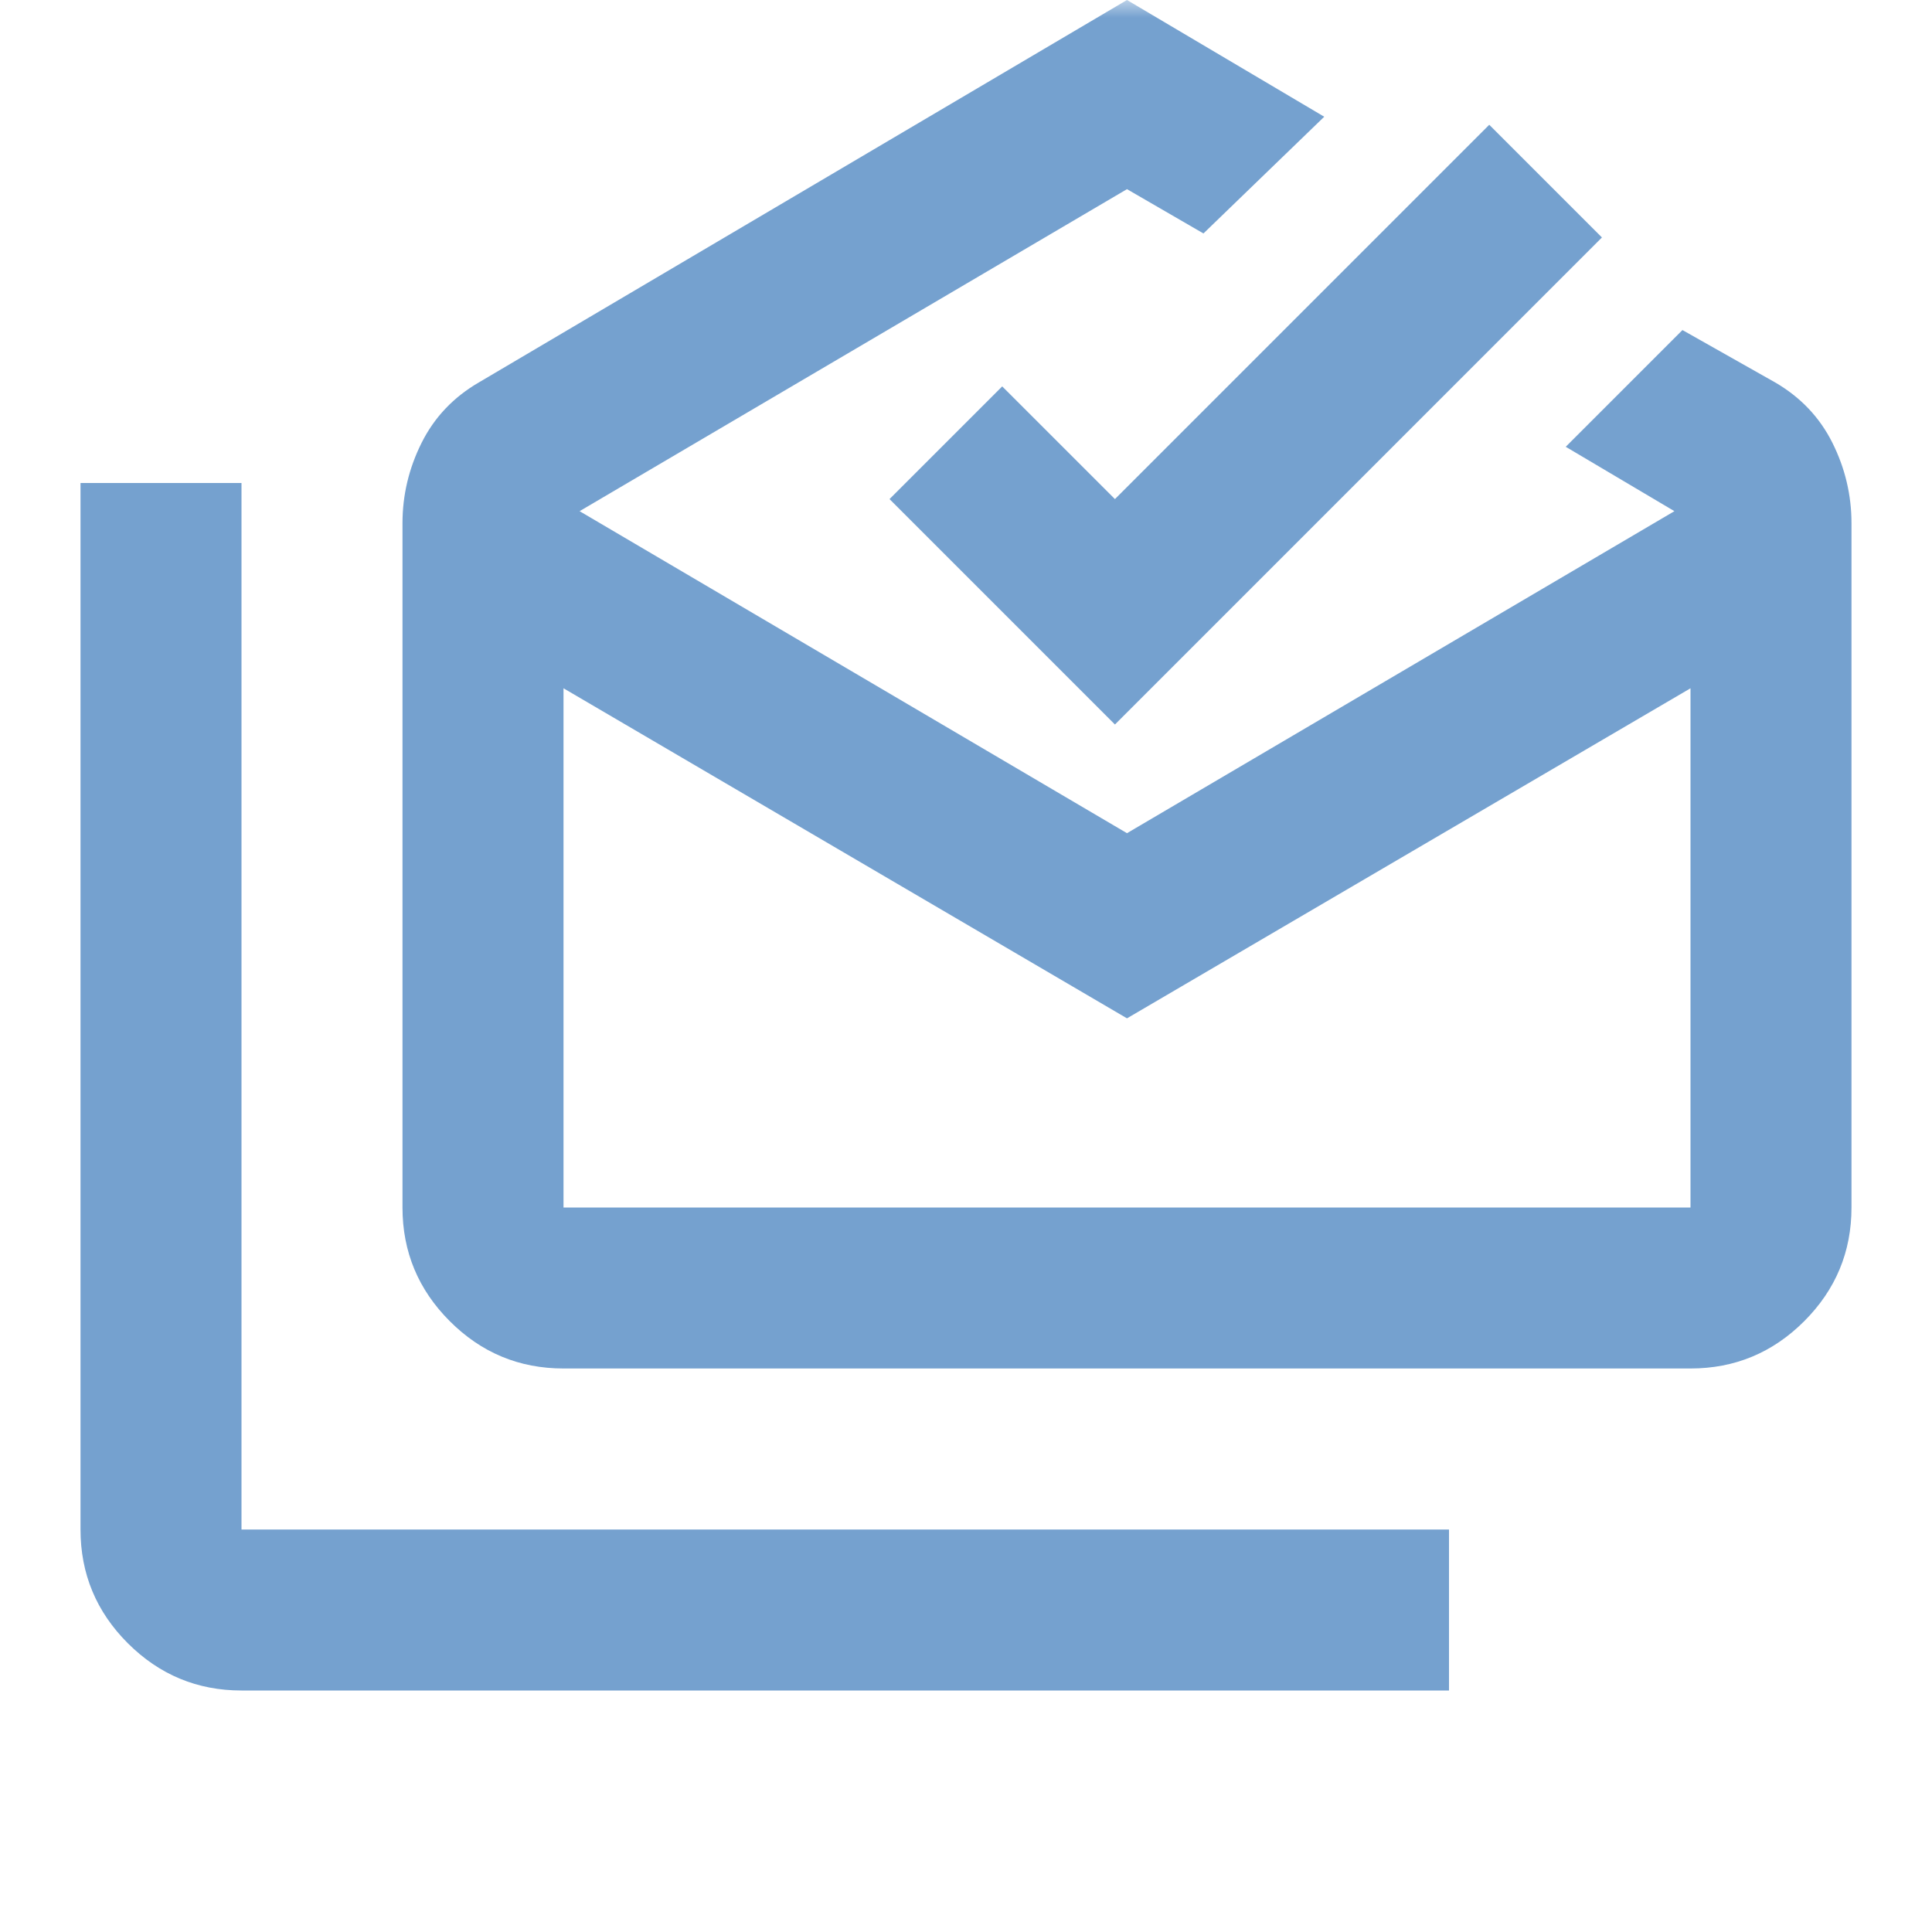 <?xml version="1.0" encoding="UTF-8"?> <svg xmlns="http://www.w3.org/2000/svg" width="55" height="55" viewBox="0 0 55 55" fill="none"> <mask id="mask0_10_84" style="mask-type:alpha" maskUnits="userSpaceOnUse" x="0" y="0" width="55" height="55"> <rect width="55" height="55" fill="#D9D9D9"></rect> </mask> <g mask="url(#mask0_10_84)"> <path d="M6.875 48.125C5.615 48.125 4.536 47.676 3.638 46.779C2.74 45.881 2.292 44.802 2.292 43.542V13.75H6.875V43.542H41.25V48.125H6.875ZM32.083 28.99L16.042 19.594V34.375H48.125V19.594L32.083 28.99ZM16.042 38.958C14.781 38.958 13.702 38.51 12.805 37.612C11.907 36.714 11.458 35.635 11.458 34.375V14.896C11.458 14.094 11.64 13.33 12.003 12.604C12.366 11.879 12.91 11.306 13.635 10.885L32.083 0L37.698 3.323L34.26 6.646L32.083 5.385L16.5 14.552L32.083 23.719L47.667 14.552L44.573 12.719L47.896 9.396L50.531 10.885C51.257 11.306 51.801 11.879 52.164 12.604C52.527 13.33 52.708 14.094 52.708 14.896V34.375C52.708 35.635 52.26 36.714 51.362 37.612C50.464 38.51 49.385 38.958 48.125 38.958H16.042ZM31.74 20.625L25.323 14.208L28.531 11L31.74 14.208L42.396 3.552L45.604 6.76L31.74 20.625Z" fill="#75A1CF"></path> </g> </svg> 